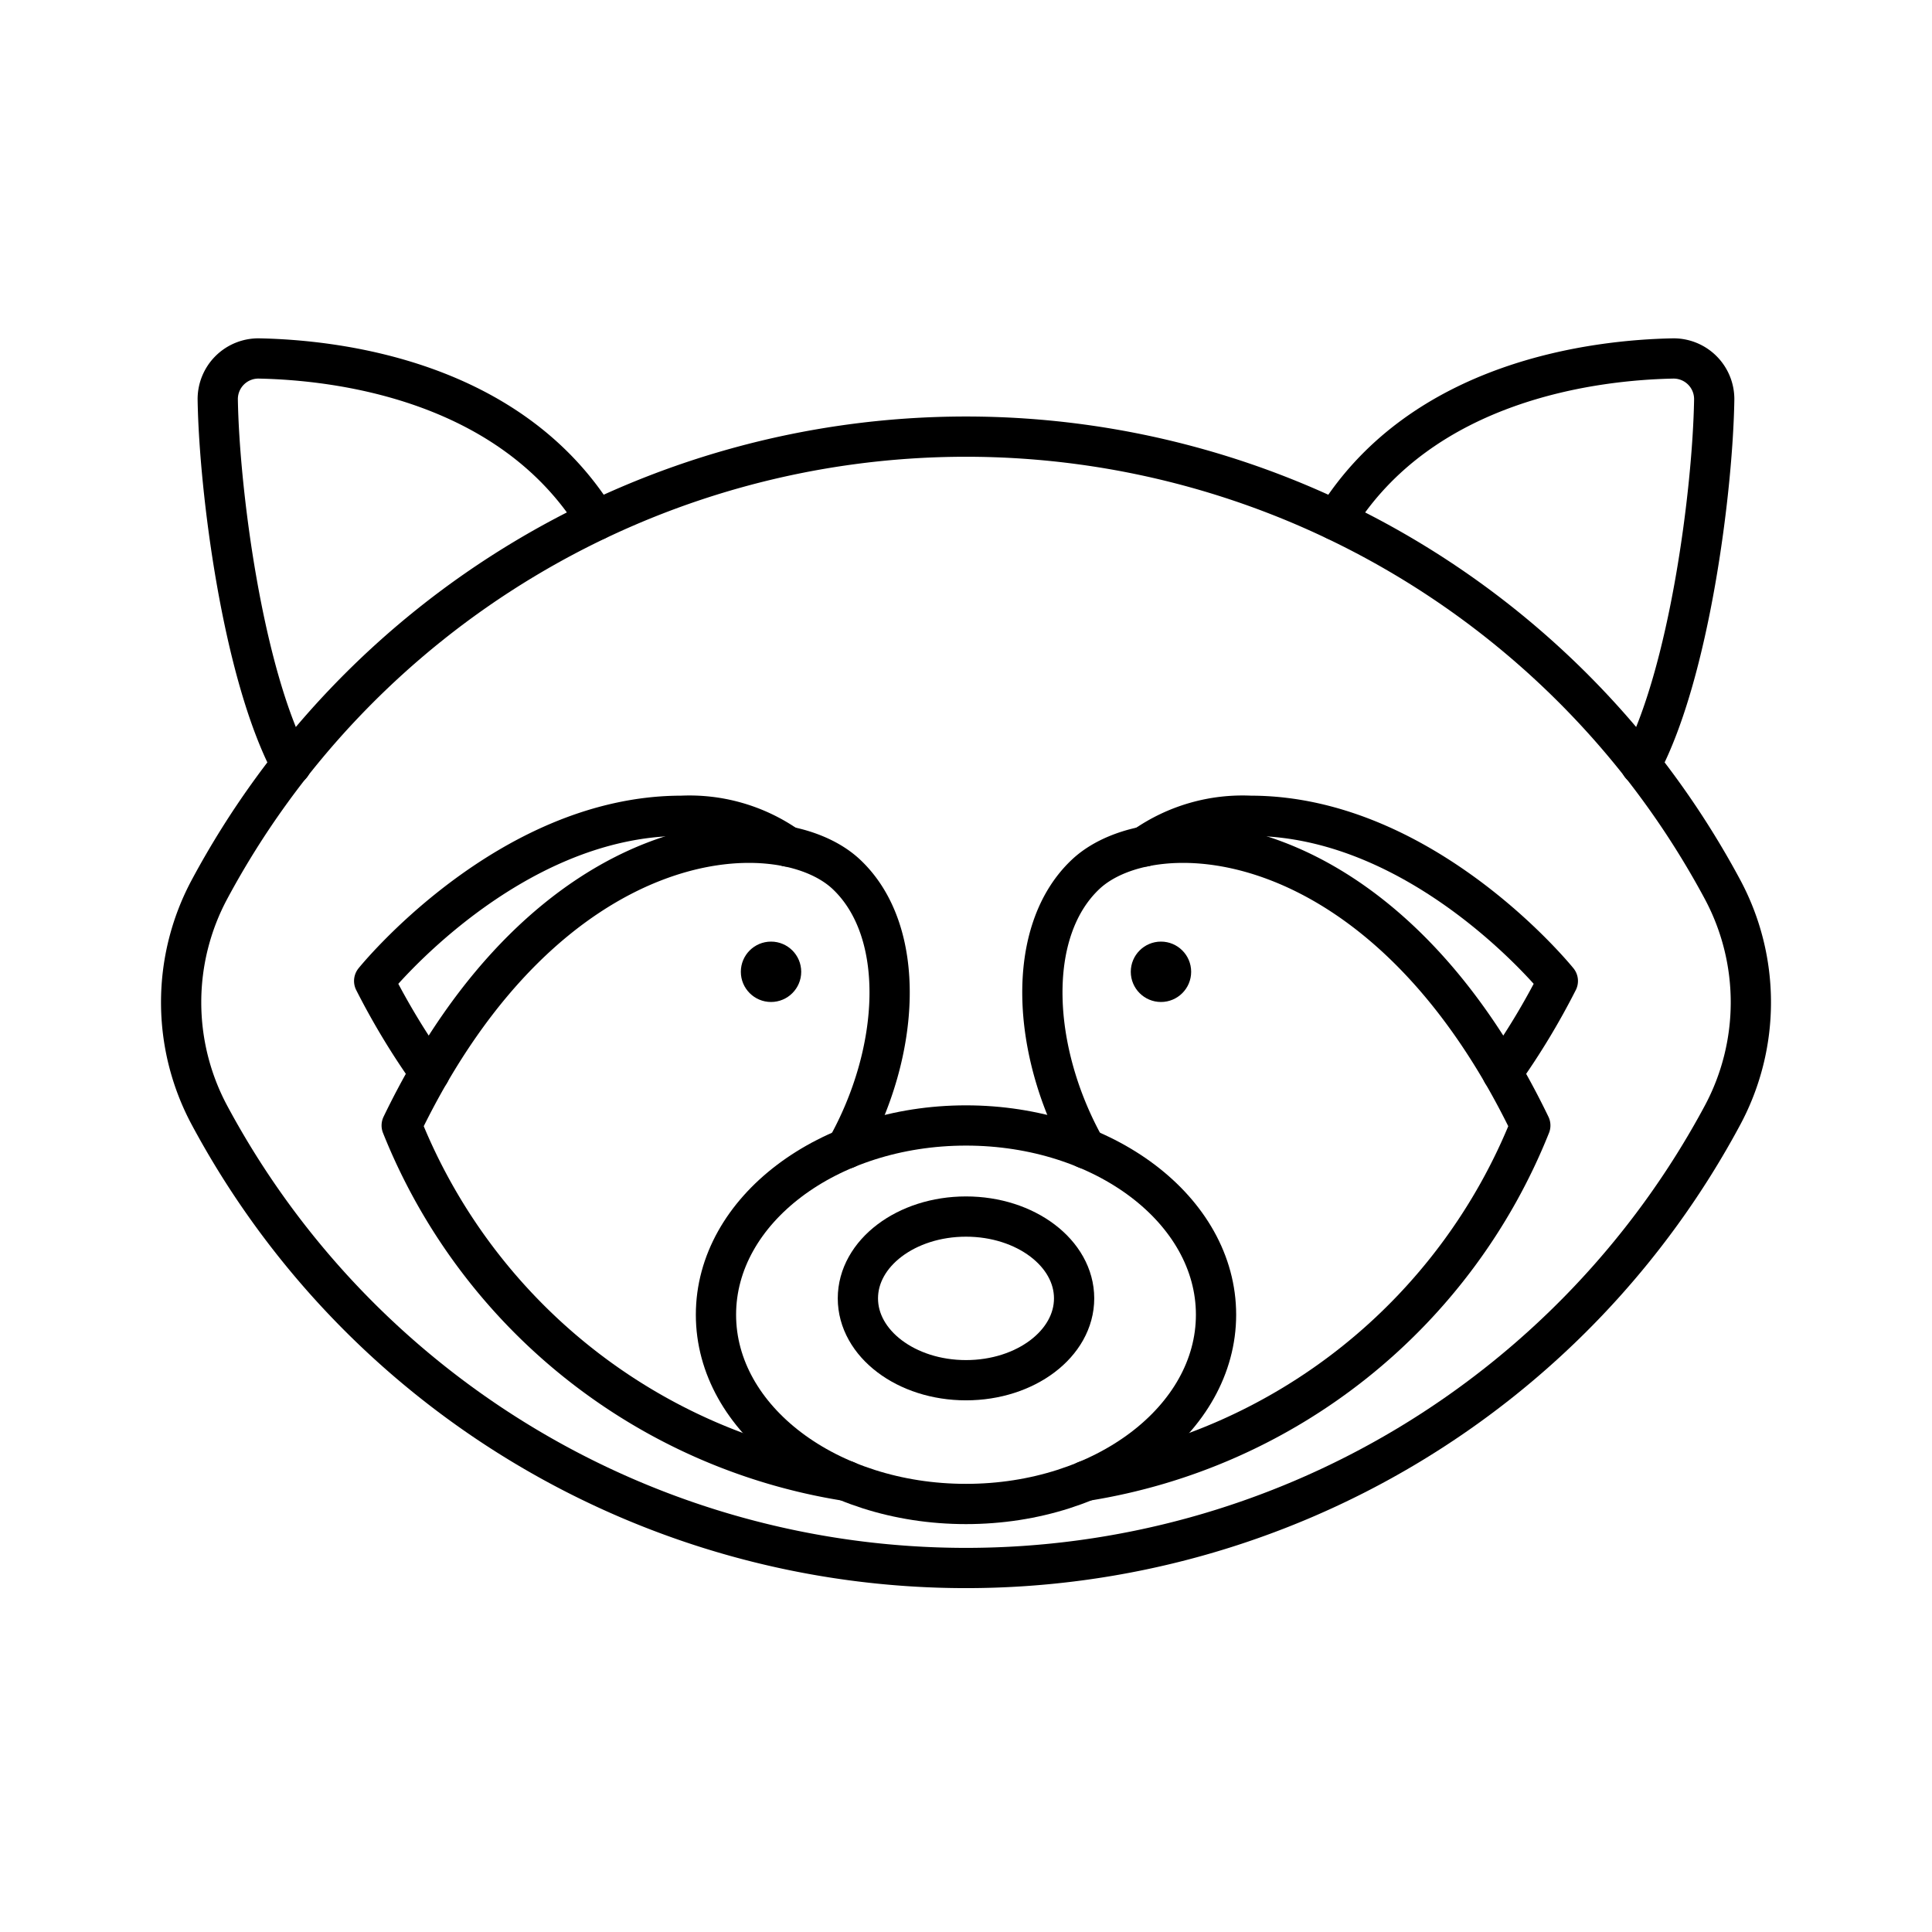 <?xml version="1.0" encoding="utf-8"?>
<!-- Generator: www.svgicons.com -->
<svg xmlns="http://www.w3.org/2000/svg" width="800" height="800" viewBox="0 0 48 48">
<path fill="none" stroke="currentColor" stroke-linecap="round" stroke-linejoin="round" d="M24 10.848A21.33 21.33 0 0 0 5.202 22.102a5.94 5.94 0 0 0 0 5.601a21.327 21.327 0 0 0 37.596 0a5.94 5.94 0 0 0 0-5.601A21.33 21.33 0 0 0 24 10.848"/><ellipse cx="24" cy="32.664" fill="none" stroke="currentColor" stroke-linecap="round" stroke-linejoin="round" rx="6.212" ry="4.702"/><ellipse cx="24" cy="32.258" fill="none" stroke="currentColor" stroke-linecap="round" stroke-linejoin="round" rx="2.686" ry="2.033"/><path fill="none" stroke="currentColor" stroke-linecap="round" stroke-linejoin="round" d="M21.026 28.536c1.35-2.398 1.518-5.388 0-6.815c-1.7-1.595-7.398-1.31-11.046 6.241a14.32 14.32 0 0 0 11.046 8.83"/><circle cx="19.156" cy="24.144" r=".75" fill="currentColor"/><path fill="none" stroke="currentColor" stroke-linecap="round" stroke-linejoin="round" d="M10.674 26.653a18 18 0 0 1-1.378-2.281s3.306-4.104 7.637-4.104a4.25 4.25 0 0 1 2.633.763M7.233 19.005C6.025 16.721 5.449 12.19 5.41 9.942a1.01 1.01 0 0 1 1.03-1.036c1.937.039 6.227.539 8.377 4.018m12.157 15.612c-1.35-2.398-1.518-5.388 0-6.815c1.7-1.595 7.398-1.31 11.046 6.241a14.32 14.32 0 0 1-11.046 8.83"/><circle cx="28.844" cy="24.144" r=".75" fill="currentColor"/><path fill="none" stroke="currentColor" stroke-linecap="round" stroke-linejoin="round" d="M37.326 26.653a18 18 0 0 0 1.378-2.281s-3.306-4.104-7.637-4.104a4.25 4.25 0 0 0-2.633.763m12.333-2.026c1.208-2.284 1.784-6.816 1.822-9.063a1.01 1.01 0 0 0-1.028-1.036c-1.937.039-6.227.539-8.377 4.018"/>
</svg>